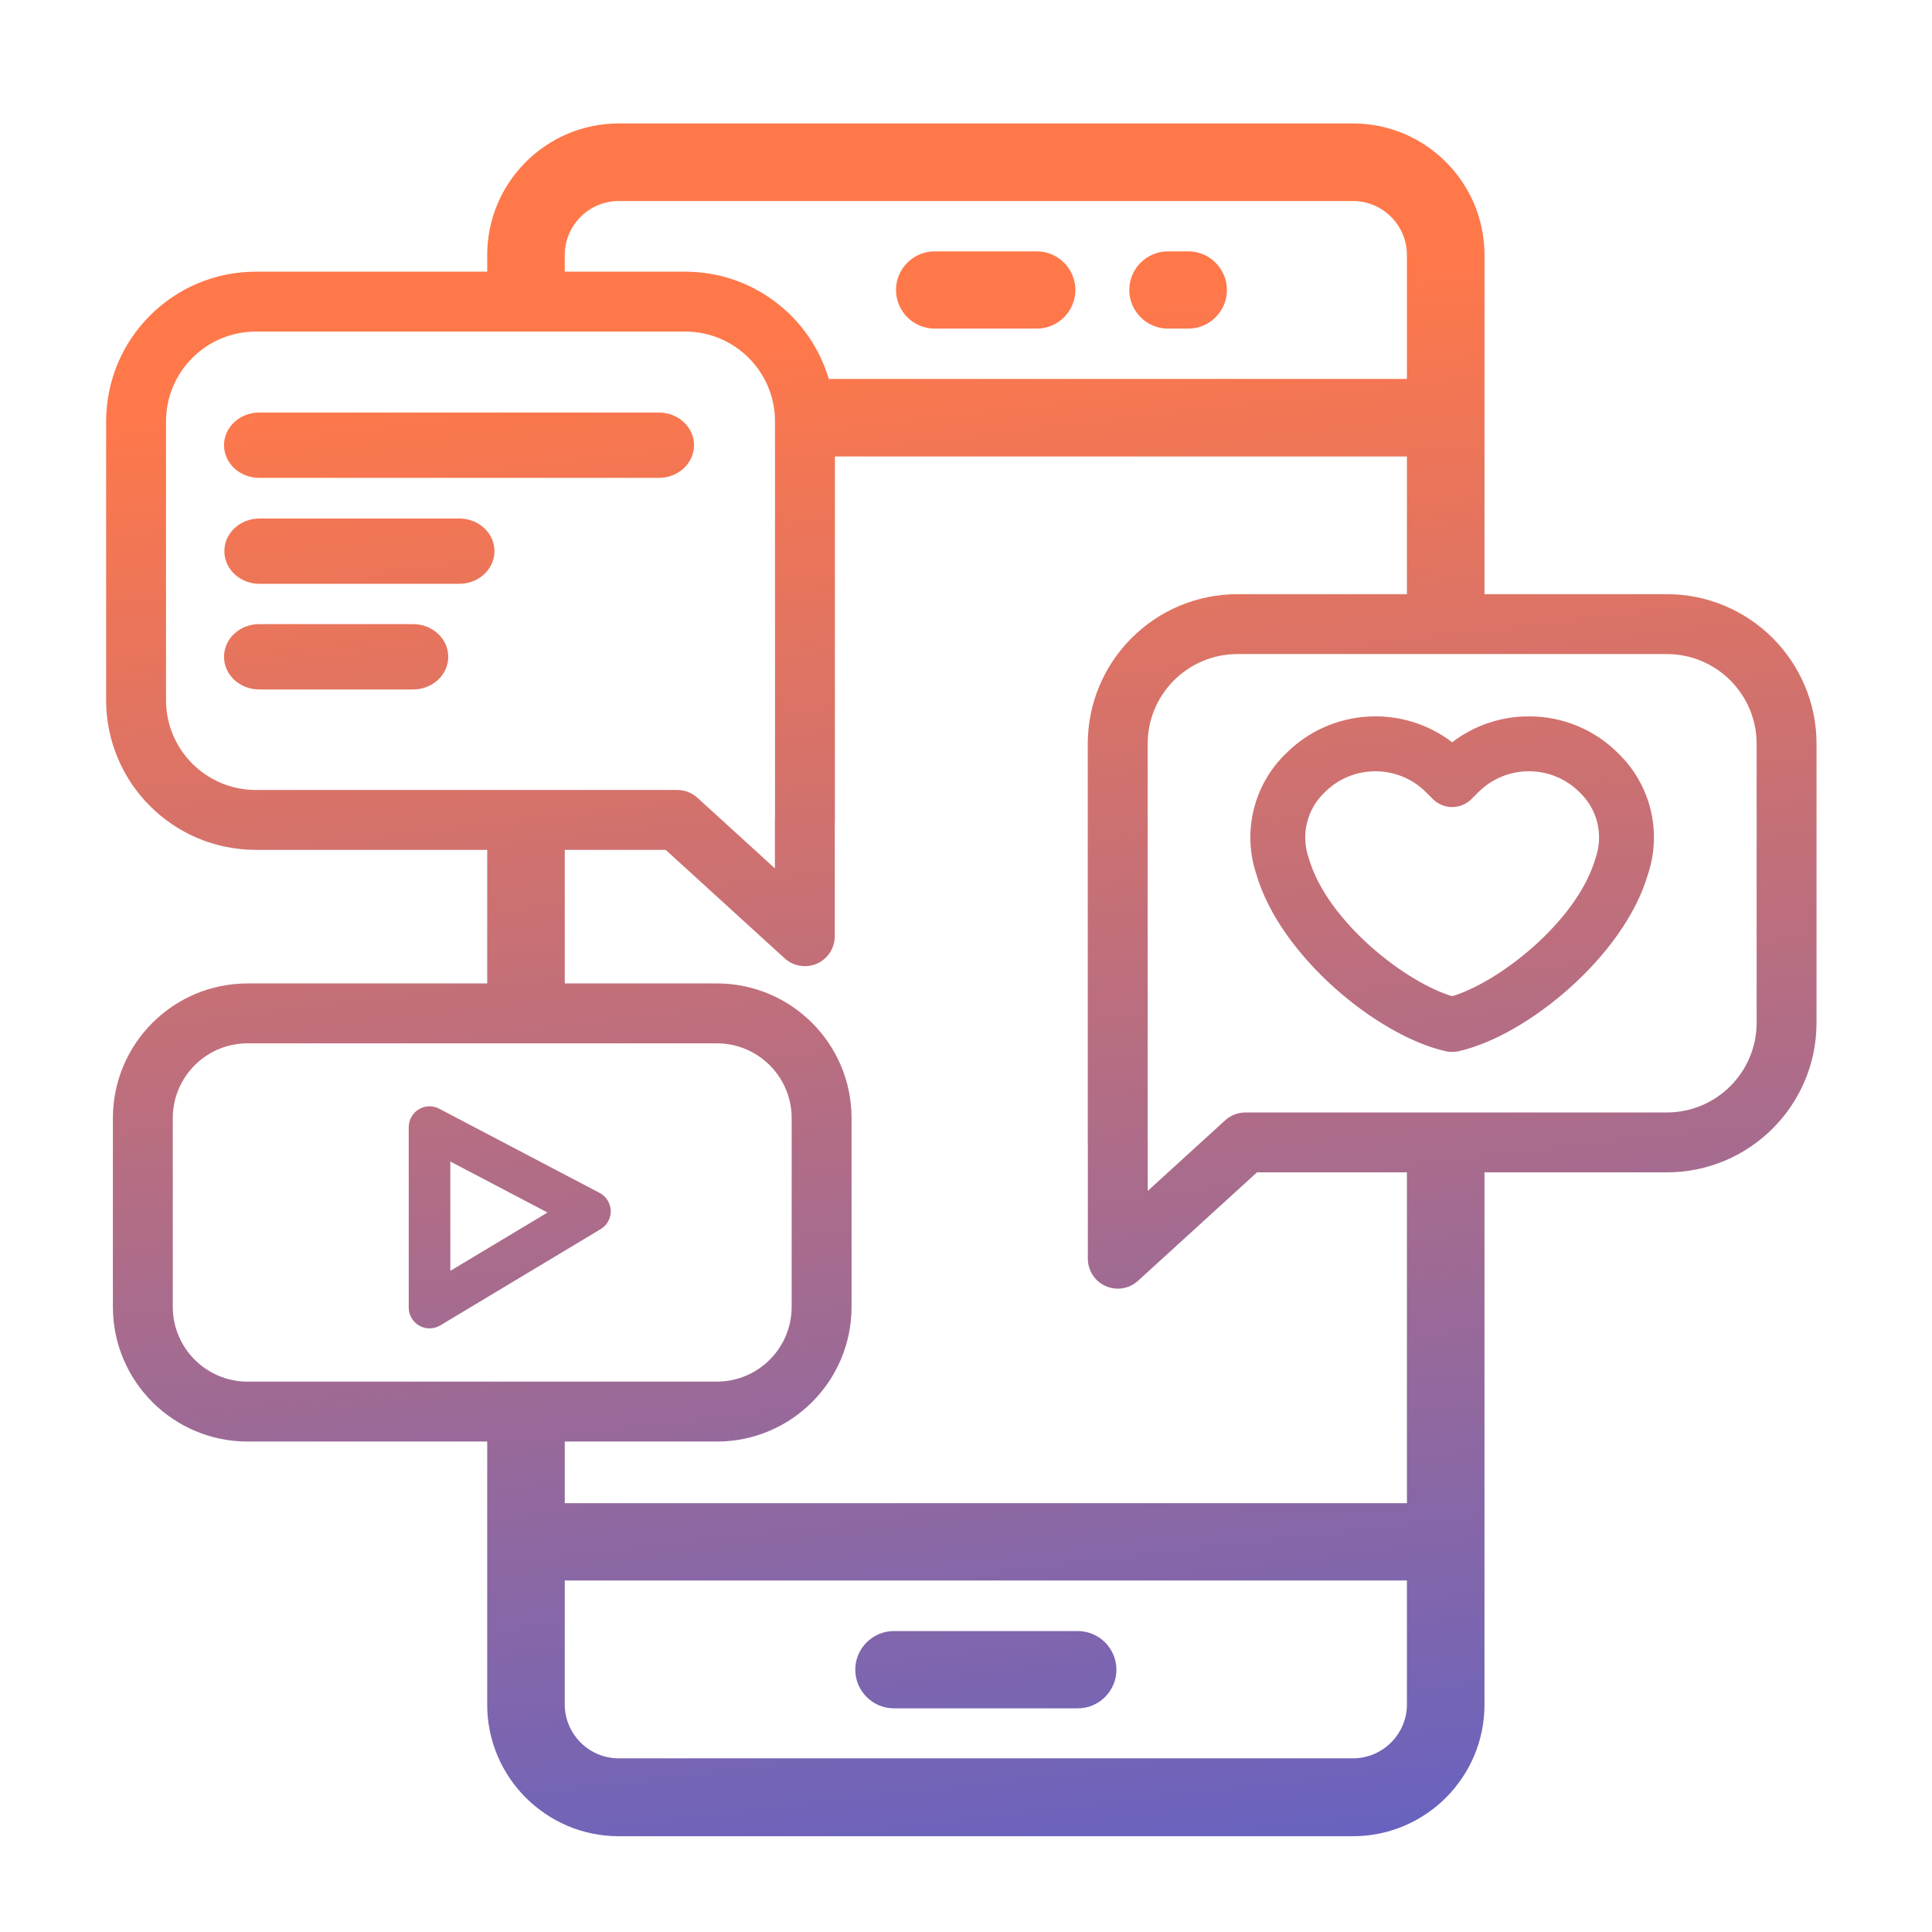 <svg width="90" height="90" viewBox="0 0 90 90" fill="none" xmlns="http://www.w3.org/2000/svg">
<path fill-rule="evenodd" clip-rule="evenodd" d="M28.82 5.751H63.029C66.405 5.751 69.153 8.5 69.153 11.876V27.679H77.645C81.498 27.679 84.621 30.802 84.621 34.654V47.638C84.621 51.49 81.498 54.613 77.645 54.613H69.153V79.413C69.153 82.789 66.405 85.538 63.029 85.538H28.82C25.444 85.538 22.696 82.789 22.696 79.413V67.153H26.309V70.024H65.54V54.613H58.555L53.011 59.666C52.603 60.039 52.013 60.135 51.508 59.911C51.002 59.688 50.676 59.188 50.676 58.635V53.334C50.673 53.295 50.672 53.257 50.672 53.218V34.654C50.672 30.802 53.795 27.679 57.647 27.679H65.54V21.265H38.893V38.195C38.893 38.234 38.892 38.273 38.888 38.311V43.613C38.888 44.165 38.562 44.666 38.057 44.889C37.551 45.112 36.962 45.016 36.553 44.644L31.01 39.59H26.309V45.812H33.391C36.859 45.812 39.669 48.622 39.669 52.09V60.875C39.669 64.342 36.859 67.153 33.391 67.153H11.537C8.07 67.153 5.259 64.342 5.259 60.875V52.09C5.259 48.622 8.07 45.812 11.537 45.812H22.696V39.59H11.919C8.067 39.59 4.944 36.467 4.944 32.615V19.631C4.944 15.779 8.067 12.656 11.919 12.656H22.696V11.876C22.696 8.5 25.444 5.751 28.82 5.751ZM26.309 12.656H31.918C35.082 12.656 37.755 14.764 38.608 17.652H65.54V11.876C65.54 10.495 64.41 9.365 63.029 9.365H28.82C27.439 9.365 26.309 10.495 26.309 11.876V12.656ZM65.54 79.399V73.624H26.309V79.399C26.309 80.78 27.439 81.91 28.82 81.91H63.029C64.41 81.91 65.54 80.78 65.54 79.399ZM50.208 79.581H41.642C40.651 79.581 39.842 78.771 39.842 77.781C39.842 76.79 40.651 75.981 41.642 75.981H50.208C51.198 75.981 52.007 76.79 52.007 77.781C52.007 78.771 51.198 79.581 50.208 79.581ZM55.355 11.709H54.407C53.416 11.709 52.607 12.518 52.607 13.508C52.607 14.499 53.416 15.308 54.407 15.308H55.355C56.346 15.308 57.155 14.499 57.155 13.508C57.155 12.518 56.346 11.709 55.355 11.709ZM43.539 11.709H48.296C49.287 11.709 50.096 12.518 50.096 13.508C50.096 14.499 49.287 15.308 48.296 15.308H43.539C42.548 15.308 41.739 14.499 41.739 13.508C41.739 12.518 42.548 11.709 43.539 11.709ZM36.103 38.08V19.631C36.103 17.32 34.229 15.446 31.918 15.446H11.919C9.608 15.446 7.734 17.32 7.734 19.631V32.615C7.734 34.926 9.608 36.8 11.919 36.8H31.55C31.898 36.8 32.233 36.93 32.49 37.164L36.098 40.453V38.195C36.098 38.157 36.1 38.118 36.103 38.08ZM33.391 48.602H11.537C9.611 48.602 8.049 50.163 8.049 52.09V60.875C8.049 62.801 9.611 64.362 11.537 64.362H33.391C35.318 64.362 36.879 62.801 36.879 60.875V52.09C36.879 50.163 35.318 48.602 33.391 48.602ZM53.462 53.103V34.654C53.462 32.343 55.336 30.469 57.647 30.469H77.645C79.957 30.469 81.831 32.343 81.831 34.654V47.638C81.831 49.949 79.957 51.823 77.645 51.823H58.015C57.667 51.823 57.332 51.953 57.075 52.187L53.467 55.476V53.218C53.467 53.179 53.465 53.141 53.462 53.103ZM30.688 22.261H12.079C11.17 22.261 10.436 21.582 10.436 20.739C10.436 19.897 11.17 19.217 12.079 19.217H30.688C31.597 19.217 32.33 19.897 32.33 20.739C32.33 21.582 31.597 22.261 30.688 22.261ZM67.409 34.923C67.49 34.986 67.57 35.051 67.648 35.119L67.648 35.119C67.57 35.051 67.49 34.986 67.409 34.923ZM74.935 35.243C74.985 35.289 75.033 35.336 75.081 35.384C76.484 36.728 76.983 38.758 76.369 40.602C76.313 40.794 76.248 40.986 76.175 41.178C76.248 40.986 76.313 40.794 76.369 40.602C76.984 38.758 76.484 36.728 75.081 35.384C75.033 35.336 74.985 35.289 74.935 35.243ZM67.936 48.544L67.893 48.554L67.888 48.555L67.836 48.567C67.823 48.569 67.809 48.572 67.796 48.574C67.809 48.572 67.823 48.569 67.836 48.567L67.888 48.555C67.917 48.548 67.946 48.541 67.976 48.534L67.936 48.544ZM67.412 48.985H67.423C67.587 49.013 67.755 49.01 67.918 48.977L67.918 48.977L67.927 48.975C69.558 48.611 71.489 47.487 73.137 46.009C74.785 44.533 76.207 42.653 76.769 40.726C77.43 38.734 76.89 36.54 75.374 35.085C74.276 33.982 72.779 33.366 71.223 33.372C69.927 33.366 68.668 33.794 67.648 34.579C65.326 32.801 62.019 32.996 59.921 35.085C58.405 36.539 57.861 38.733 58.526 40.727C59.087 42.652 60.511 44.531 62.158 46.008C63.807 47.486 65.738 48.611 67.367 48.975L67.412 48.985ZM67.462 48.567L67.462 48.567H67.459L67.459 48.567H67.462ZM74.324 39.981L74.32 39.993L74.317 40.004C73.895 41.453 72.768 42.913 71.431 44.101C70.138 45.249 68.708 46.09 67.648 46.407C66.588 46.091 65.156 45.248 63.864 44.1C62.526 42.912 61.398 41.451 60.977 40.004L60.974 39.993L60.97 39.981C60.586 38.9 60.877 37.693 61.714 36.905L61.714 36.905L61.722 36.897C63.021 35.606 65.121 35.606 66.421 36.897L66.421 36.897L66.743 37.219L66.744 37.22C67.241 37.721 68.053 37.721 68.55 37.22L68.551 37.219L68.873 36.898L68.873 36.897C70.176 35.606 72.273 35.606 73.572 36.897L73.572 36.897L73.58 36.905C74.417 37.693 74.708 38.9 74.324 39.981ZM61.404 41.902C61.038 41.324 60.751 40.725 60.575 40.121C60.136 38.883 60.469 37.502 61.427 36.6C61.488 36.539 61.55 36.481 61.615 36.425C61.55 36.481 61.488 36.539 61.426 36.6C60.469 37.502 60.135 38.883 60.575 40.121C60.751 40.725 61.038 41.324 61.404 41.902ZM68.803 36.394C68.726 36.459 68.651 36.528 68.578 36.6L68.253 36.925C68.217 36.961 68.178 36.994 68.137 37.023C68.178 36.994 68.217 36.961 68.253 36.925L68.578 36.6C68.651 36.528 68.726 36.459 68.803 36.394ZM19.508 51.676C19.798 51.5 20.159 51.489 20.459 51.647L27.932 55.57C28.242 55.733 28.441 56.05 28.451 56.401C28.46 56.751 28.281 57.079 27.98 57.259L20.508 61.743C20.208 61.922 19.835 61.927 19.532 61.755C19.228 61.583 19.04 61.261 19.04 60.912V52.505C19.04 52.166 19.218 51.851 19.508 51.676ZM20.978 54.108V59.201L25.505 56.484L20.978 54.108ZM21.391 27.197H12.095C11.186 27.197 10.452 26.517 10.452 25.675C10.452 24.833 11.186 24.153 12.095 24.153H21.391C22.3 24.153 23.034 24.833 23.034 25.675C23.034 26.517 22.3 27.197 21.391 27.197ZM19.239 32.118H12.079C11.17 32.118 10.436 31.438 10.436 30.596C10.436 29.753 11.17 29.074 12.079 29.074H19.239C20.148 29.074 20.881 29.753 20.881 30.596C20.881 31.438 20.148 32.118 19.239 32.118Z" fill="url(#paint0_linear_2957_10641)"/>
<defs>
<linearGradient id="paint0_linear_2957_10641" x1="49.039" y1="14.157" x2="57.99" y2="90.689" gradientUnits="userSpaceOnUse">
<stop stop-color="#FF784A"/>
<stop offset="1" stop-color="#5F61C6"/>
</linearGradient>
</defs>
</svg>
